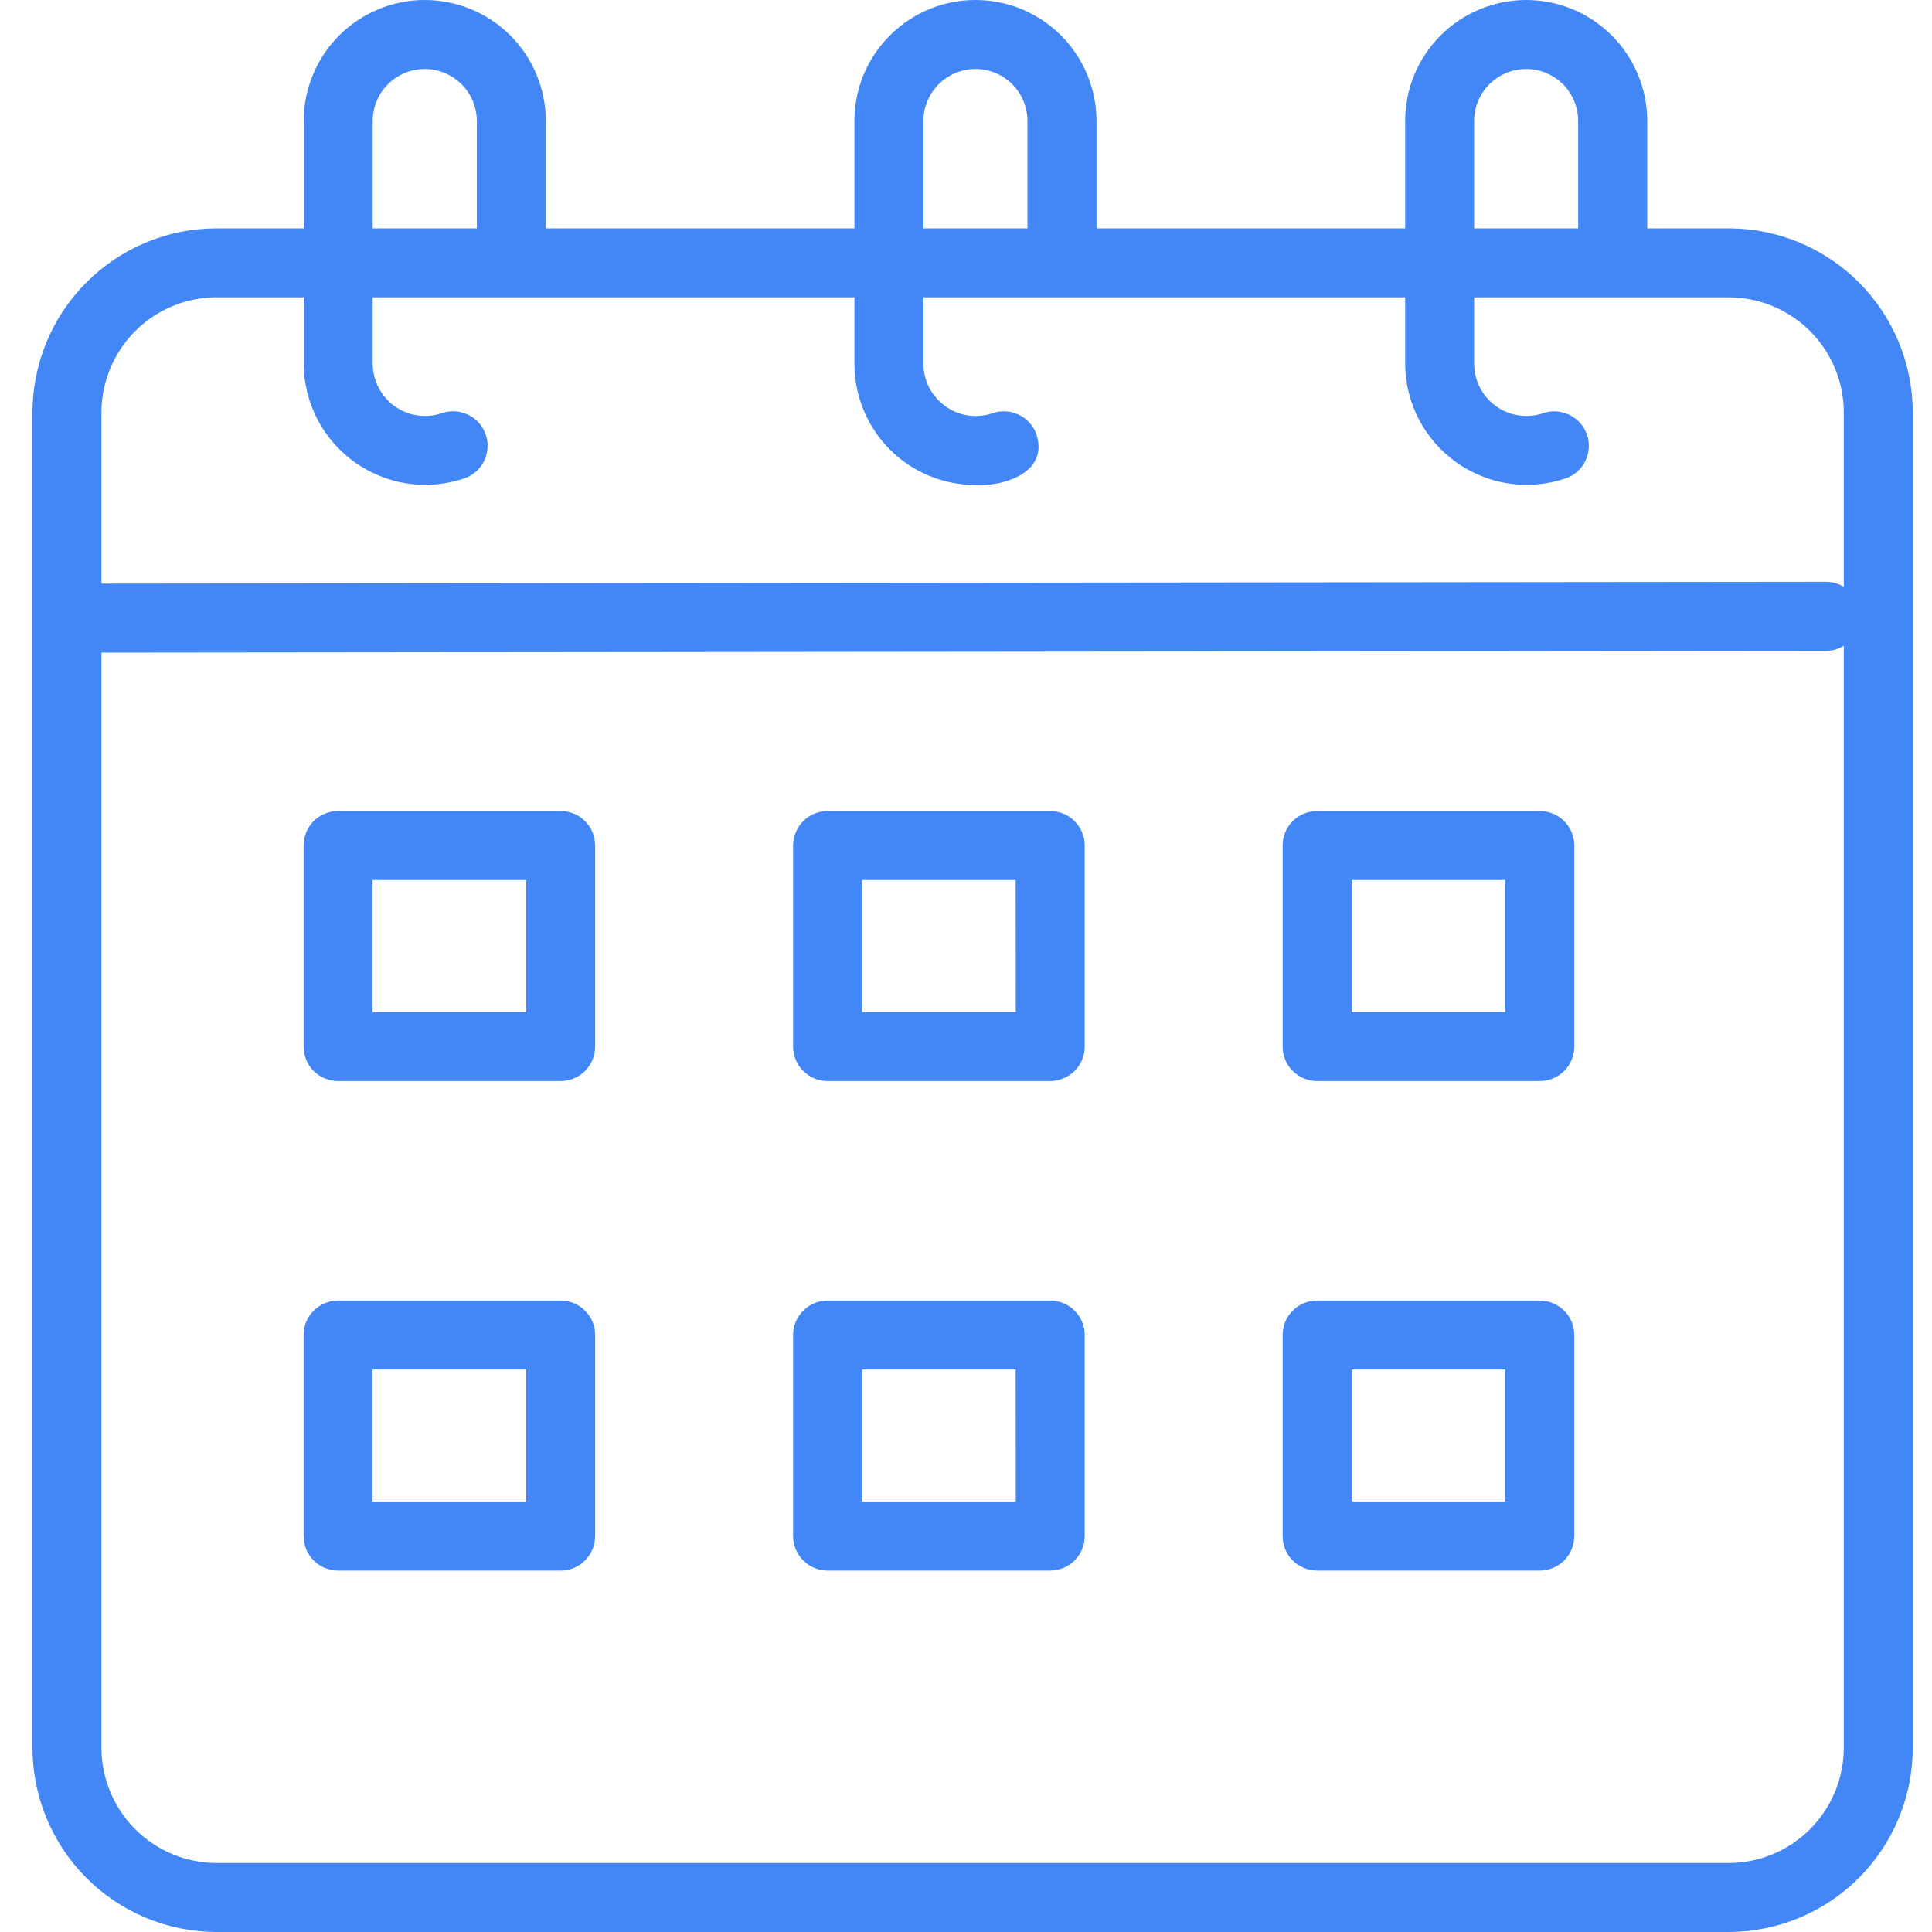 <svg width="20" height="20" viewBox="0 0 20 20" fill="none" xmlns="http://www.w3.org/2000/svg">
<path d="M17.902 2.364H17.052V1.253C17.052 0.921 16.92 0.602 16.685 0.367C16.45 0.132 16.131 8.5148e-08 15.799 8.5148e-08C15.467 8.5148e-08 15.148 0.132 14.913 0.367C14.678 0.602 14.546 0.921 14.546 1.253V2.364H11.351V1.253C11.351 1.088 11.318 0.925 11.255 0.773C11.192 0.621 11.1 0.483 10.984 0.367C10.867 0.251 10.729 0.158 10.577 0.095C10.425 0.032 10.262 0 10.098 0C9.933 0 9.77 0.032 9.618 0.095C9.466 0.158 9.328 0.251 9.212 0.367C9.096 0.483 9.003 0.621 8.94 0.773C8.877 0.925 8.845 1.088 8.845 1.253V2.364H5.65V1.253C5.65 0.921 5.518 0.602 5.283 0.367C5.048 0.132 4.729 8.5148e-08 4.397 8.5148e-08C4.065 8.5148e-08 3.746 0.132 3.511 0.367C3.276 0.602 3.144 0.921 3.144 1.253V2.364H2.236C1.73 2.366 1.246 2.569 0.89 2.928C0.534 3.286 0.335 3.772 0.336 4.277V18.087C0.335 18.592 0.534 19.077 0.89 19.436C1.246 19.795 1.73 19.998 2.236 20H17.902C18.407 19.997 18.891 19.795 19.247 19.436C19.603 19.077 19.802 18.592 19.801 18.087V4.277C19.802 3.772 19.603 3.286 19.247 2.927C18.891 2.569 18.407 2.366 17.902 2.364ZM15.26 1.253C15.26 1.11 15.317 0.973 15.418 0.872C15.519 0.771 15.656 0.714 15.799 0.714C15.942 0.714 16.079 0.771 16.18 0.872C16.281 0.973 16.337 1.11 16.337 1.253V2.364H15.26V1.253ZM9.559 1.253C9.559 1.11 9.616 0.973 9.717 0.872C9.818 0.771 9.955 0.714 10.098 0.714C10.241 0.714 10.378 0.771 10.479 0.872C10.58 0.973 10.636 1.11 10.636 1.253V2.364H9.559V1.253ZM3.858 1.253C3.858 1.11 3.915 0.973 4.016 0.872C4.117 0.771 4.254 0.714 4.397 0.714C4.54 0.714 4.677 0.771 4.778 0.872C4.879 0.973 4.936 1.11 4.936 1.253V2.364H3.858L3.858 1.253ZM2.236 3.078H3.144V3.768C3.145 3.968 3.194 4.164 3.286 4.341C3.378 4.518 3.511 4.67 3.673 4.786C3.836 4.901 4.023 4.977 4.22 5.006C4.418 5.035 4.619 5.016 4.808 4.952C4.852 4.937 4.893 4.913 4.928 4.882C4.963 4.851 4.992 4.813 5.012 4.771C5.033 4.729 5.044 4.683 5.047 4.636C5.05 4.589 5.044 4.542 5.028 4.498C5.013 4.454 4.989 4.413 4.958 4.378C4.927 4.343 4.889 4.314 4.847 4.294C4.804 4.273 4.759 4.261 4.712 4.258C4.665 4.256 4.618 4.262 4.574 4.277C4.493 4.305 4.406 4.313 4.321 4.3C4.236 4.288 4.156 4.255 4.086 4.206C4.016 4.156 3.959 4.09 3.92 4.014C3.88 3.938 3.859 3.854 3.858 3.768V3.078H8.845V3.768C8.845 4.101 8.978 4.419 9.212 4.654C9.447 4.889 9.766 5.021 10.098 5.021C10.405 5.037 10.856 4.885 10.729 4.498C10.714 4.454 10.69 4.413 10.659 4.378C10.628 4.343 10.59 4.314 10.548 4.294C10.505 4.273 10.46 4.261 10.413 4.259C10.366 4.256 10.319 4.262 10.275 4.278C10.194 4.305 10.107 4.313 10.022 4.301C9.937 4.288 9.857 4.256 9.787 4.206C9.717 4.156 9.66 4.091 9.62 4.015C9.581 3.939 9.56 3.854 9.559 3.768V3.078H14.546V3.768C14.547 3.968 14.596 4.164 14.688 4.341C14.78 4.518 14.913 4.67 15.075 4.786C15.237 4.901 15.425 4.977 15.622 5.006C15.819 5.035 16.02 5.016 16.209 4.952C16.298 4.921 16.371 4.856 16.412 4.771C16.453 4.686 16.459 4.588 16.428 4.499C16.397 4.41 16.332 4.337 16.247 4.295C16.163 4.254 16.065 4.247 15.976 4.277C15.895 4.305 15.808 4.313 15.723 4.3C15.638 4.288 15.558 4.256 15.488 4.206C15.418 4.156 15.361 4.091 15.321 4.015C15.282 3.939 15.261 3.854 15.26 3.768V3.078H17.902C18.218 3.08 18.52 3.208 18.742 3.432C18.965 3.657 19.088 3.961 19.087 4.277V6.075C19.034 6.043 18.974 6.025 18.912 6.023L1.05 6.042V4.277C1.049 3.961 1.173 3.657 1.395 3.432C1.617 3.207 1.92 3.08 2.236 3.077L2.236 3.078ZM17.902 19.286H2.236C1.919 19.284 1.617 19.156 1.395 18.931C1.173 18.706 1.049 18.403 1.05 18.087V6.756L18.913 6.737C18.974 6.736 19.035 6.718 19.087 6.685V18.087C19.088 18.403 18.964 18.706 18.742 18.931C18.52 19.156 18.218 19.284 17.902 19.286Z" fill="#4287F5"/>
<path d="M5.804 8.396H3.5C3.405 8.396 3.314 8.433 3.247 8.5C3.18 8.567 3.143 8.658 3.143 8.753V10.834C3.143 10.929 3.18 11.02 3.247 11.087C3.314 11.153 3.405 11.191 3.5 11.191H5.804C5.899 11.191 5.99 11.153 6.056 11.087C6.123 11.02 6.161 10.929 6.161 10.834V8.753C6.161 8.658 6.123 8.567 6.056 8.5C5.99 8.433 5.899 8.396 5.804 8.396ZM5.447 10.477H3.857V9.11H5.447V10.477ZM10.872 8.396H8.567C8.472 8.396 8.382 8.433 8.315 8.5C8.248 8.567 8.21 8.658 8.21 8.753V10.834C8.21 10.929 8.248 11.02 8.315 11.087C8.382 11.153 8.472 11.191 8.567 11.191H10.871C10.966 11.191 11.057 11.153 11.124 11.087C11.191 11.02 11.229 10.929 11.229 10.834V8.753C11.229 8.658 11.191 8.567 11.124 8.5C11.057 8.433 10.966 8.396 10.872 8.396ZM10.515 10.477H8.924V9.11H10.514L10.515 10.477ZM15.939 8.396H13.635C13.54 8.396 13.449 8.433 13.382 8.5C13.315 8.567 13.278 8.658 13.278 8.753V10.834C13.278 10.929 13.315 11.02 13.382 11.087C13.449 11.153 13.54 11.191 13.635 11.191H15.94C16.034 11.191 16.125 11.153 16.192 11.087C16.259 11.02 16.297 10.929 16.297 10.834V8.753C16.297 8.658 16.259 8.567 16.192 8.5C16.125 8.433 16.034 8.396 15.939 8.396ZM15.582 10.477H13.992V9.11H15.582L15.582 10.477ZM5.804 13.463H3.5C3.405 13.463 3.314 13.501 3.247 13.568C3.18 13.634 3.143 13.725 3.143 13.82V15.901C3.143 15.996 3.18 16.087 3.247 16.154C3.314 16.221 3.405 16.259 3.5 16.259H5.804C5.899 16.259 5.99 16.221 6.056 16.154C6.123 16.087 6.161 15.996 6.161 15.901V13.82C6.161 13.725 6.123 13.634 6.056 13.568C5.99 13.501 5.899 13.463 5.804 13.463ZM5.447 15.544H3.857V14.177H5.447V15.544ZM10.872 13.463H8.567C8.472 13.463 8.382 13.501 8.315 13.568C8.248 13.634 8.21 13.725 8.21 13.82V15.901C8.21 15.996 8.248 16.087 8.315 16.154C8.382 16.221 8.472 16.259 8.567 16.259H10.871C10.966 16.259 11.057 16.221 11.124 16.154C11.191 16.087 11.229 15.996 11.229 15.901V13.82C11.229 13.725 11.191 13.634 11.124 13.568C11.057 13.501 10.966 13.463 10.872 13.463ZM10.515 15.544H8.924V14.177H10.514L10.515 15.544ZM15.939 13.463H13.635C13.54 13.463 13.449 13.501 13.382 13.568C13.315 13.634 13.278 13.725 13.278 13.82V15.901C13.278 15.996 13.315 16.087 13.382 16.154C13.449 16.221 13.54 16.259 13.635 16.259H15.94C16.034 16.259 16.125 16.221 16.192 16.154C16.259 16.087 16.297 15.996 16.297 15.901V13.82C16.297 13.725 16.259 13.634 16.192 13.568C16.125 13.501 16.034 13.463 15.939 13.463ZM15.582 15.544H13.992V14.177H15.582L15.582 15.544Z" fill="#4287F5"/>
</svg>
